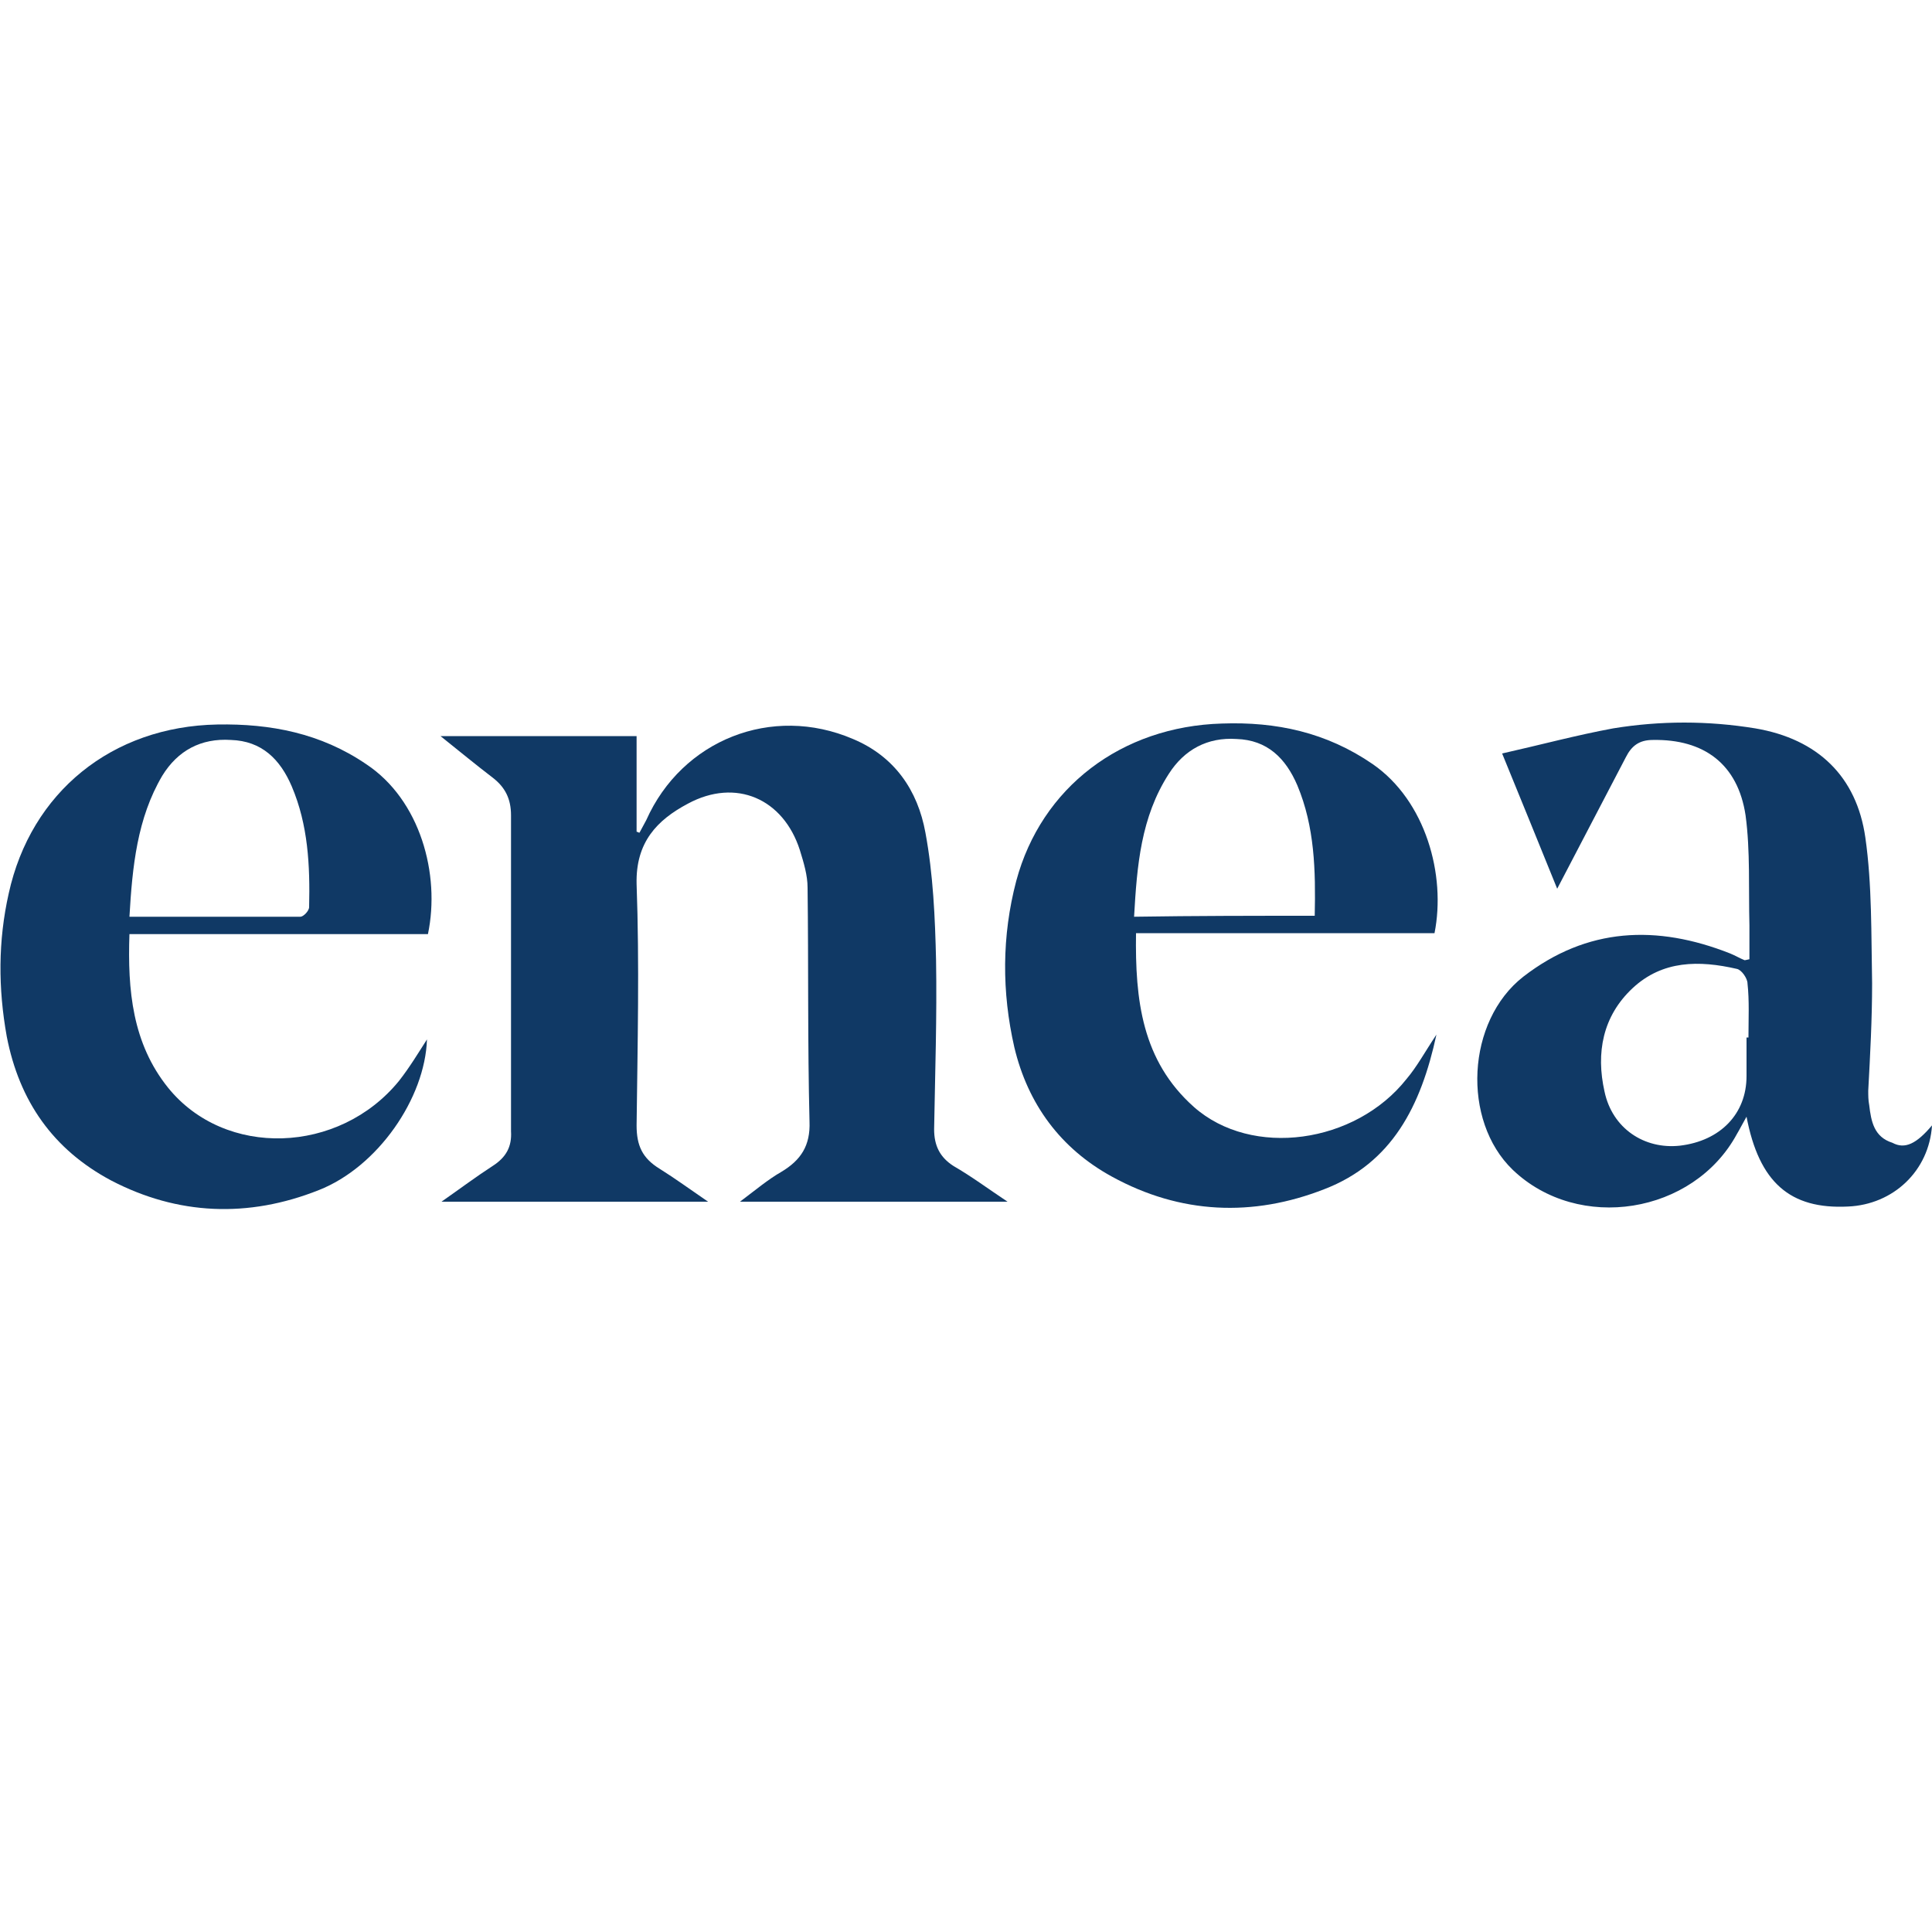 <?xml version="1.0" encoding="utf-8"?>
<!-- Generator: Adobe Illustrator 22.1.0, SVG Export Plug-In . SVG Version: 6.00 Build 0)  -->
<svg version="1.1" id="Capa_1" xmlns="http://www.w3.org/2000/svg" xmlns:xlink="http://www.w3.org/1999/xlink" x="0px" y="0px"
	 viewBox="0 0 200 200" style="enable-background:new 0 0 200 200;" xml:space="preserve">
<style type="text/css">
	.st0{fill:#103965;}
</style>
<path d="M122.6,541.4"/>
<g id="Capa_2_9_">
</g>
<g>
	<path class="st0" d="M104.3,124.4c-9.4,0-18.3,0-27.7,0c1.6-1.2,2.9-2.3,4.3-3.1c2-1.2,3-2.7,2.9-5.2c-0.2-8.1-0.1-16.2-0.2-24.2
		c0-1.3-0.4-2.6-0.8-3.9c-1.7-5.3-6.6-7.5-11.6-4.8c-3.2,1.7-5.4,4-5.3,8.3c0.3,8.3,0.1,16.7,0,25c0,2.1,0.6,3.4,2.4,4.5
		c1.6,1,3.1,2.1,5,3.4c-9.3,0-18.2,0-27.6,0c2-1.4,3.6-2.6,5.3-3.7c1.4-0.9,2-2,1.9-3.6c0-10.9,0-21.8,0-32.7c0-1.7-0.6-2.9-1.9-3.9
		c-1.7-1.3-3.4-2.7-5.4-4.3c7,0,13.5,0,20.3,0c0,3.3,0,6.6,0,9.9c0.1,0,0.2,0.1,0.3,0.1c0.2-0.4,0.5-0.9,0.7-1.3
		c3.7-8.3,13-12,21.4-8.4c4.3,1.8,6.7,5.3,7.5,9.7c0.8,4.3,1,8.8,1.1,13.2c0.1,5.8-0.1,11.7-0.2,17.5c0,1.7,0.6,2.9,2,3.8
		C100.6,121.8,102.2,123,104.3,124.4z"/>
	<path class="st0" d="M200,116.5c-0.3,4.7-4,8.2-8.7,8.4c-6,0.3-9.2-2.5-10.5-9.3c-0.4,0.7-0.7,1.3-1,1.8
		c-4.5,8.3-16.4,10.2-23.2,3.7c-5.3-5.1-4.8-15.4,1.1-20c6.6-5.1,13.8-5.4,21.4-2.4c0.5,0.2,1,0.5,1.5,0.7c0,0,0.1,0,0.5-0.1
		c0-1.1,0-2.3,0-3.5c-0.1-3.8,0.1-7.7-0.4-11.4c-0.8-5.3-4.3-7.9-9.6-7.8c-1.4,0-2.2,0.6-2.8,1.8c-2.3,4.4-4.6,8.8-7.1,13.6
		c-1.9-4.7-3.7-9.1-5.7-14c4-0.9,7.7-1.9,11.5-2.6c4.9-0.8,9.8-0.8,14.7,0c6.5,1.1,10.5,5,11.4,11.3c0.7,4.9,0.6,10,0.7,15.1
		c0,3.7-0.2,7.4-0.4,11.1c0,0.5,0,1,0.1,1.5c0.2,1.7,0.5,3.3,2.4,3.9C197.2,119,198.4,118.4,200,116.5z M180.8,107.4
		c0.1,0,0.1,0,0.2,0c0-1.9,0.1-3.8-0.1-5.6c0-0.5-0.6-1.4-1.1-1.5c-3.9-0.9-7.7-0.9-10.8,2s-3.8,6.7-2.9,10.7c0.8,3.8,4.1,6,7.8,5.6
		c4.2-0.5,6.9-3.3,6.9-7.2C180.8,110,180.8,108.7,180.8,107.4z"/>
	<path class="st0" d="M44.3,96.7c-10.2,0-20.4,0-30.9,0c-0.2,5.8,0.3,11.3,4,15.9c5.9,7.3,17.7,6.9,23.9-0.7c1.1-1.4,2-2.9,2.9-4.3
		c-0.2,6.1-5.1,13.2-11.2,15.6c-7.3,2.9-14.6,2.6-21.5-1C5.5,119,2,114,0.7,107.3c-0.9-5-0.9-9.9,0.2-14.8C3.2,82,11.6,75.2,22.5,75
		c5.5-0.1,10.7,0.9,15.4,4.1C43.5,82.8,45.6,90.5,44.3,96.7z M13.4,94.9c6,0,11.9,0,17.7,0c0.3,0,0.9-0.6,0.9-1
		c0.1-4.3-0.1-8.5-1.8-12.5c-1.2-2.8-3.1-4.7-6.3-4.8c-3.1-0.2-5.5,1.1-7.1,3.7C14.2,84.7,13.7,89.7,13.4,94.9z"/>
	<path class="st0" d="M148.7,107.1c-1.6,7.4-4.6,13.3-11.6,16c-7.4,2.9-14.9,2.6-22-1.3c-5.3-2.9-8.7-7.5-10.1-13.4
		c-1.3-5.7-1.3-11.5,0.2-17.2c2.6-9.7,10.9-16,21.3-16.3c5.6-0.2,10.8,0.9,15.6,4.2c5.5,3.8,7.6,11.5,6.4,17.5
		c-10.2,0-20.5,0-30.9,0c-0.1,6.9,0.6,13.2,6,18c6,5.3,16.7,3.8,22-2.9C146.7,110.4,147.5,108.9,148.7,107.1z M136.1,94.8
		c0.1-4.7,0-9.2-1.8-13.5c-1.2-2.8-3.1-4.7-6.3-4.8c-3-0.2-5.4,1.1-7,3.6c-2.9,4.5-3.3,9.5-3.6,14.8
		C123.8,94.8,129.8,94.8,136.1,94.8z"/>
</g>
</svg>
